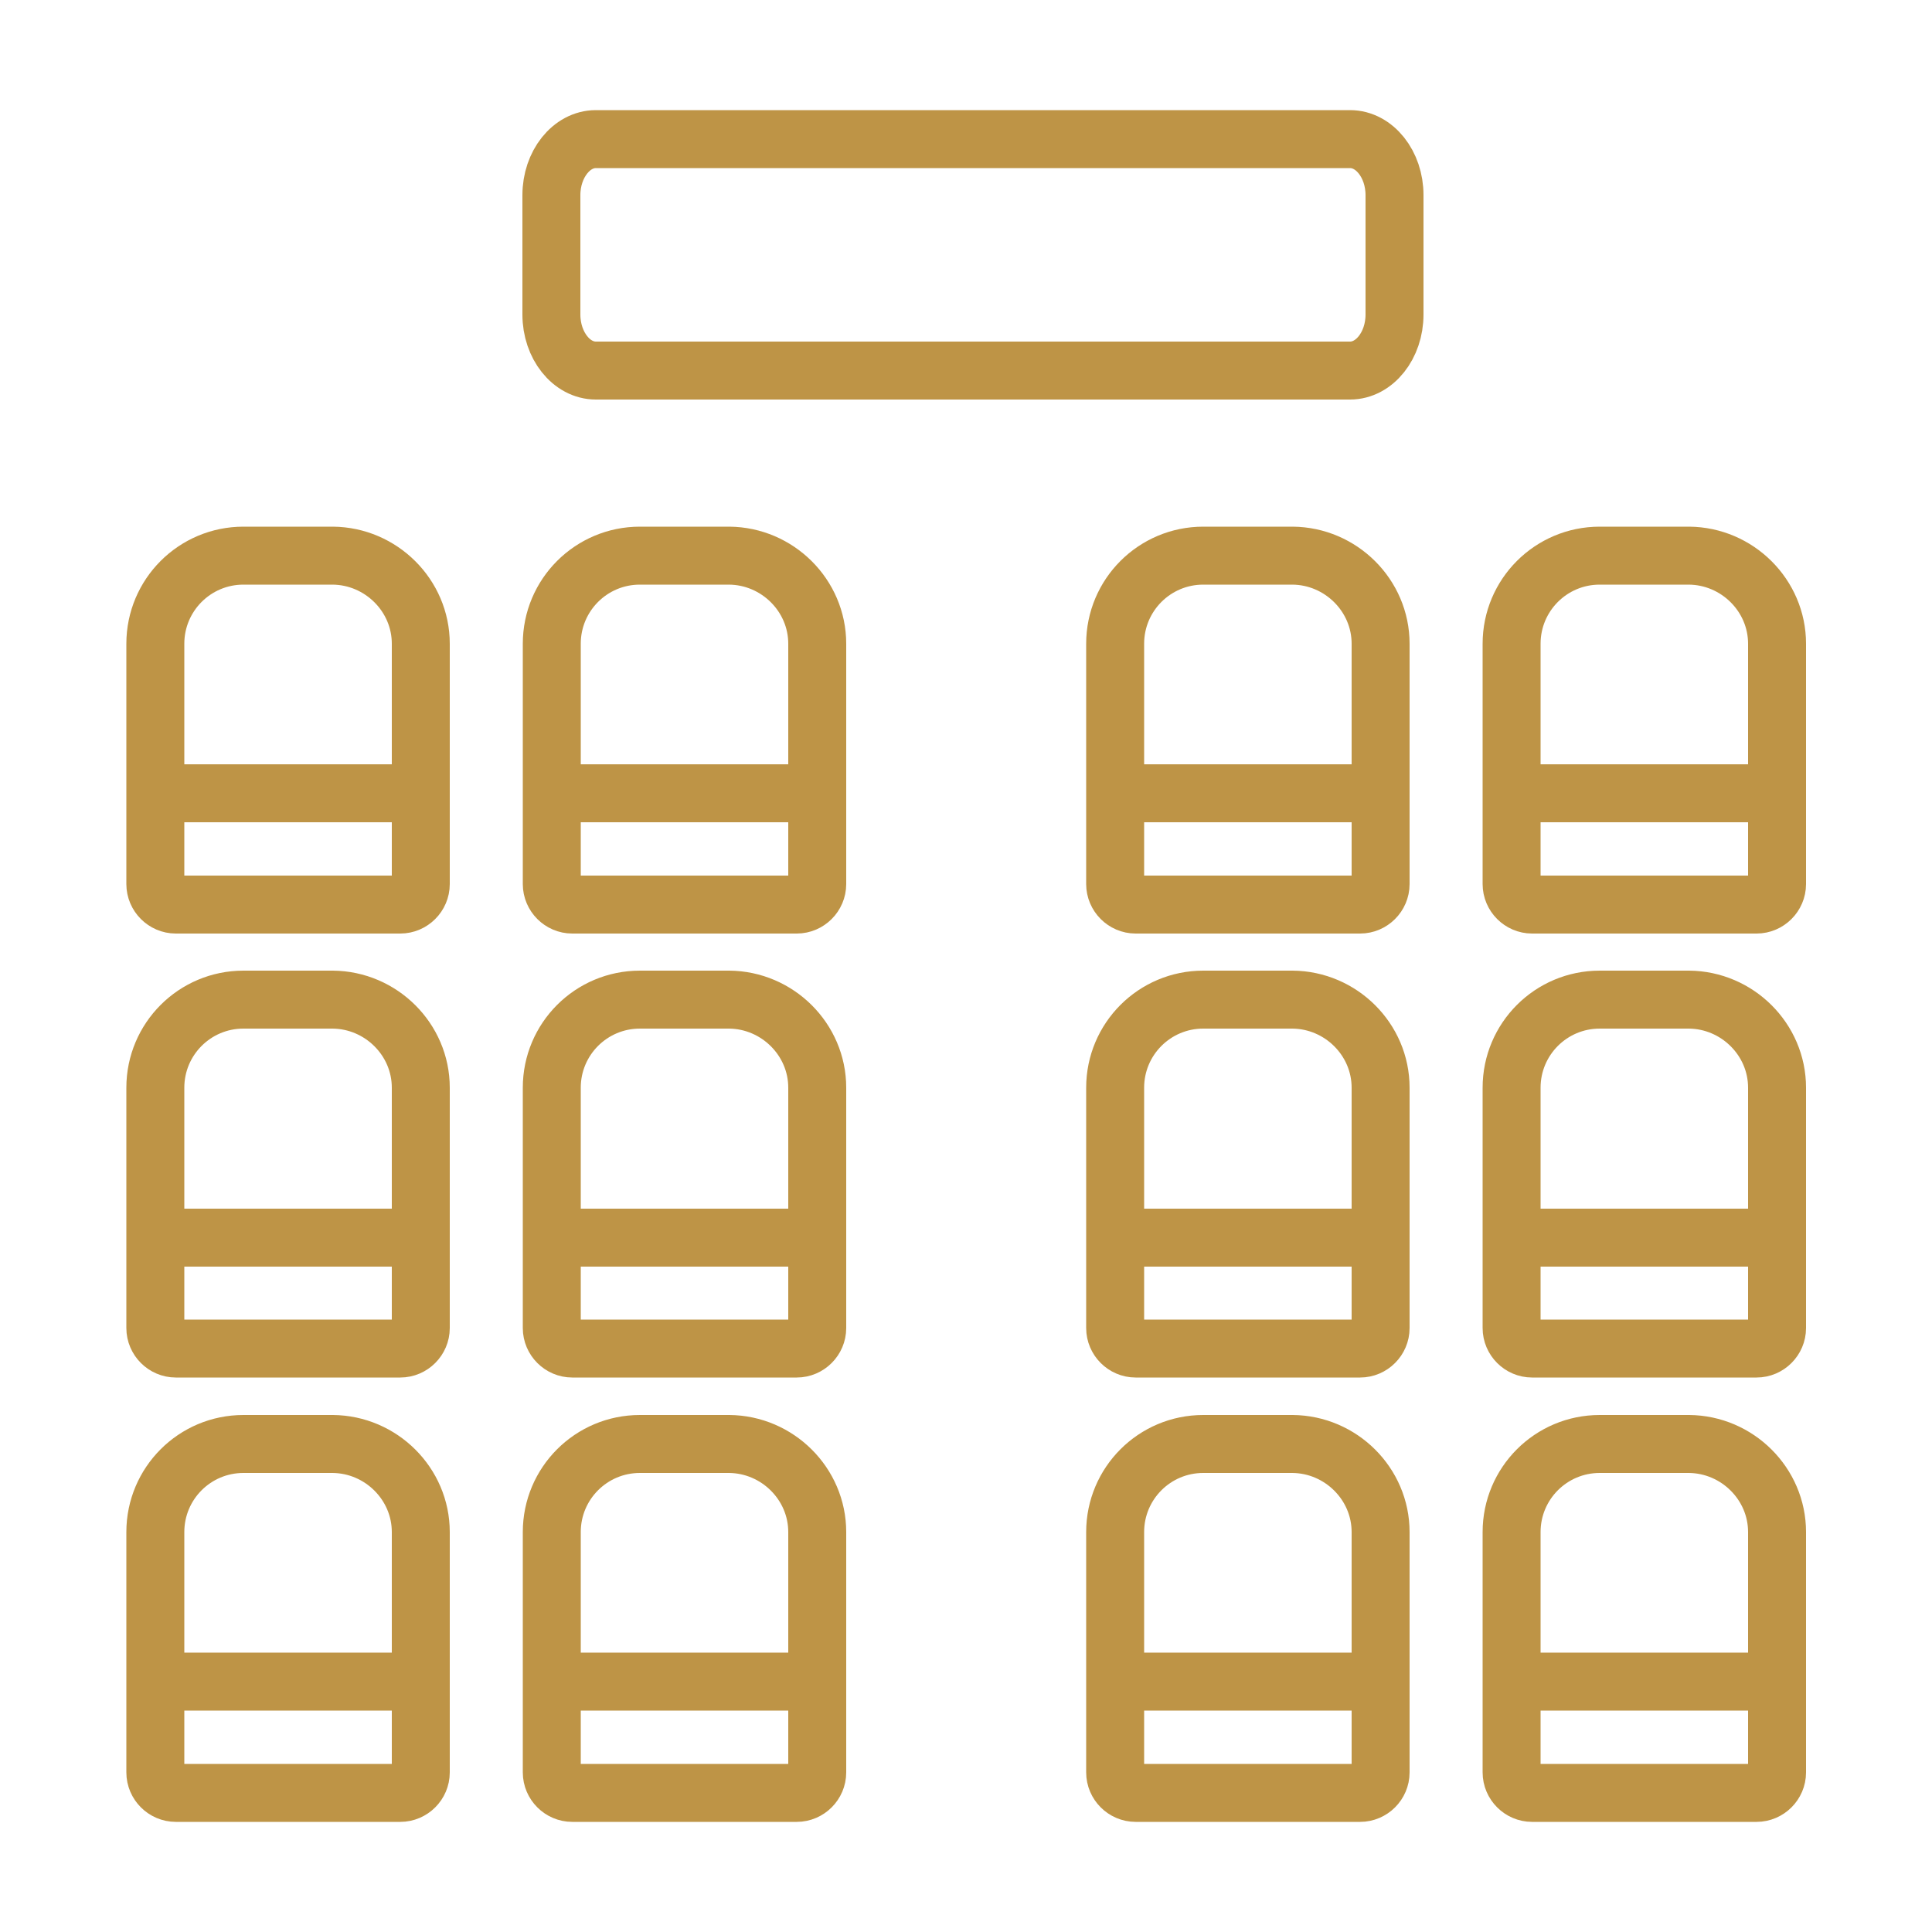 <?xml version="1.0" encoding="UTF-8"?>
<svg id="Layer_1" data-name="Layer 1" xmlns="http://www.w3.org/2000/svg" viewBox="0 0 50 50">
  <defs>
    <style>
      .cls-1 {
        stroke: #e85442;
        stroke-linecap: round;
        stroke-width: .85px;
      }

      .cls-1, .cls-2 {
        fill: none;
        stroke-miterlimit: 10;
      }

      .cls-2 {
        stroke: #be9446;
        stroke-width: 1.5px;
      }
    </style>
  </defs>
  <g>
    <path class="cls-1" d="M34.94,3.6H15.42c-.63,0-1.15.65-1.15,1.45v3.09c0,.8.52,1.45,1.15,1.45h19.52c.63,0,1.15-.65,1.15-1.45v-3.09c0-.8-.52-1.45-1.15-1.45Z"/>
    <path class="cls-1" d="M18.86,14.38h-2.3c-1.26,0-2.28,1.02-2.28,2.28v6.22c0,.29.24.53.53.53h5.81c.29,0,.53-.24.53-.53v-6.22c0-1.25-1.03-2.27-2.28-2.28Z"/>
    <line class="cls-1" x1="14.28" y1="20.53" x2="21.14" y2="20.53"/>
    <path class="cls-1" d="M8.6,14.38h-2.3c-1.26,0-2.28,1.02-2.28,2.28v6.22c0,.29.24.53.53.53h5.81c.29,0,.53-.24.53-.53v-6.22c0-1.25-1.03-2.27-2.28-2.28Z"/>
    <line class="cls-1" x1="4.02" y1="20.53" x2="10.88" y2="20.53"/>
    <path class="cls-1" d="M18.86,25.87h-2.3c-1.26,0-2.28,1.02-2.28,2.28v6.22c0,.29.24.53.53.53h5.81c.29,0,.53-.24.53-.53v-6.22c0-1.25-1.03-2.27-2.28-2.28Z"/>
    <line class="cls-1" x1="14.28" y1="32.03" x2="21.14" y2="32.03"/>
    <path class="cls-1" d="M8.6,25.87h-2.3c-1.26,0-2.28,1.02-2.28,2.28v6.22c0,.29.24.53.53.53h5.81c.29,0,.53-.24.53-.53v-6.22c0-1.25-1.03-2.27-2.28-2.28Z"/>
    <line class="cls-1" x1="4.02" y1="32.03" x2="10.88" y2="32.03"/>
    <path class="cls-1" d="M18.86,37.37h-2.3c-1.26,0-2.28,1.02-2.28,2.28v6.22c0,.29.24.53.53.53h5.81c.29,0,.53-.24.53-.53v-6.22c0-1.25-1.03-2.27-2.28-2.28Z"/>
    <line class="cls-1" x1="14.28" y1="43.52" x2="21.14" y2="43.52"/>
    <path class="cls-1" d="M8.6,37.37h-2.3c-1.26,0-2.28,1.02-2.28,2.28v6.22c0,.29.24.53.53.53h5.81c.29,0,.53-.24.53-.53v-6.22c0-1.25-1.03-2.27-2.28-2.28Z"/>
    <line class="cls-1" x1="4.02" y1="43.52" x2="10.88" y2="43.52"/>
    <path class="cls-1" d="M43.7,14.38h-2.3c-1.26,0-2.28,1.02-2.28,2.28v6.22c0,.29.24.53.53.53h5.81c.29,0,.53-.24.53-.53v-6.22c0-1.25-1.03-2.27-2.28-2.28Z"/>
    <line class="cls-1" x1="39.12" y1="20.53" x2="45.98" y2="20.53"/>
    <path class="cls-1" d="M33.44,14.38h-2.3c-1.26,0-2.28,1.02-2.28,2.28v6.22c0,.29.24.53.53.53h5.81c.29,0,.53-.24.53-.53v-6.22c0-1.25-1.03-2.27-2.28-2.28Z"/>
    <line class="cls-1" x1="28.86" y1="20.53" x2="35.72" y2="20.53"/>
    <path class="cls-1" d="M43.7,25.87h-2.3c-1.26,0-2.28,1.02-2.28,2.28v6.22c0,.29.24.53.53.53h5.81c.29,0,.53-.24.53-.53v-6.22c0-1.25-1.03-2.27-2.28-2.28Z"/>
    <line class="cls-1" x1="39.12" y1="32.03" x2="45.98" y2="32.03"/>
    <path class="cls-1" d="M33.44,25.87h-2.3c-1.26,0-2.28,1.02-2.28,2.28v6.22c0,.29.24.53.53.53h5.81c.29,0,.53-.24.53-.53v-6.22c0-1.25-1.03-2.27-2.28-2.28Z"/>
    <line class="cls-1" x1="28.86" y1="32.03" x2="35.72" y2="32.03"/>
    <path class="cls-1" d="M43.7,37.37h-2.3c-1.26,0-2.28,1.02-2.28,2.28v6.22c0,.29.24.53.53.53h5.81c.29,0,.53-.24.53-.53v-6.22c0-1.25-1.03-2.27-2.28-2.28Z"/>
    <line class="cls-1" x1="39.12" y1="43.52" x2="45.98" y2="43.52"/>
    <path class="cls-1" d="M33.44,37.37h-2.3c-1.26,0-2.28,1.02-2.28,2.28v6.22c0,.29.24.53.53.53h5.81c.29,0,.53-.24.53-.53v-6.22c0-1.25-1.03-2.27-2.28-2.28Z"/>
    <line class="cls-1" x1="28.86" y1="43.52" x2="35.72" y2="43.52"/>
  </g>
  <g>
    <path class="cls-2" d="M34.94,3.6H15.42c-.63,0-1.15.65-1.15,1.45v3.09c0,.8.52,1.45,1.15,1.45h19.52c.63,0,1.15-.65,1.15-1.45v-3.09c0-.8-.52-1.45-1.15-1.45Z"/>
    <path class="cls-2" d="M18.86,14.38h-2.3c-1.26,0-2.28,1.02-2.28,2.28v6.22c0,.29.24.53.53.53h5.81c.29,0,.53-.24.53-.53v-6.22c0-1.25-1.03-2.27-2.28-2.28Z"/>
    <line class="cls-2" x1="14.28" y1="20.53" x2="21.14" y2="20.53"/>
    <path class="cls-2" d="M8.6,14.38h-2.3c-1.26,0-2.28,1.02-2.28,2.28v6.22c0,.29.24.53.53.53h5.81c.29,0,.53-.24.53-.53v-6.22c0-1.25-1.03-2.27-2.28-2.28Z"/>
    <line class="cls-2" x1="4.02" y1="20.53" x2="10.88" y2="20.53"/>
    <path class="cls-2" d="M18.86,25.87h-2.3c-1.26,0-2.28,1.02-2.28,2.28v6.22c0,.29.24.53.53.53h5.81c.29,0,.53-.24.53-.53v-6.22c0-1.25-1.03-2.27-2.28-2.28Z"/>
    <line class="cls-2" x1="14.28" y1="32.03" x2="21.14" y2="32.03"/>
    <path class="cls-2" d="M8.6,25.87h-2.3c-1.26,0-2.28,1.02-2.28,2.28v6.22c0,.29.24.53.53.53h5.81c.29,0,.53-.24.53-.53v-6.22c0-1.25-1.03-2.27-2.28-2.28Z"/>
    <line class="cls-2" x1="4.02" y1="32.03" x2="10.88" y2="32.03"/>
    <path class="cls-2" d="M18.86,37.37h-2.3c-1.26,0-2.28,1.02-2.28,2.28v6.22c0,.29.24.53.53.53h5.81c.29,0,.53-.24.53-.53v-6.22c0-1.25-1.03-2.27-2.28-2.28Z"/>
    <line class="cls-2" x1="14.28" y1="43.52" x2="21.14" y2="43.52"/>
    <path class="cls-2" d="M8.6,37.37h-2.3c-1.26,0-2.28,1.02-2.28,2.28v6.22c0,.29.24.53.53.53h5.81c.29,0,.53-.24.53-.53v-6.22c0-1.25-1.03-2.27-2.28-2.28Z"/>
    <line class="cls-2" x1="4.02" y1="43.52" x2="10.88" y2="43.52"/>
    <path class="cls-2" d="M43.7,14.38h-2.3c-1.26,0-2.28,1.02-2.28,2.28v6.22c0,.29.24.53.53.53h5.81c.29,0,.53-.24.53-.53v-6.22c0-1.25-1.03-2.27-2.28-2.28Z"/>
    <line class="cls-2" x1="39.12" y1="20.53" x2="45.98" y2="20.53"/>
    <path class="cls-2" d="M33.44,14.38h-2.3c-1.26,0-2.28,1.02-2.28,2.28v6.22c0,.29.24.53.53.53h5.81c.29,0,.53-.24.53-.53v-6.22c0-1.25-1.03-2.27-2.28-2.28Z"/>
    <line class="cls-2" x1="28.86" y1="20.53" x2="35.72" y2="20.53"/>
    <path class="cls-2" d="M43.7,25.87h-2.3c-1.26,0-2.28,1.02-2.28,2.28v6.22c0,.29.24.53.53.53h5.81c.29,0,.53-.24.53-.53v-6.22c0-1.25-1.03-2.27-2.28-2.28Z"/>
    <line class="cls-2" x1="39.12" y1="32.03" x2="45.98" y2="32.03"/>
    <path class="cls-2" d="M33.44,25.87h-2.3c-1.26,0-2.28,1.02-2.28,2.28v6.22c0,.29.24.53.53.53h5.81c.29,0,.53-.24.53-.53v-6.22c0-1.25-1.03-2.27-2.28-2.28Z"/>
    <line class="cls-2" x1="28.86" y1="32.03" x2="35.72" y2="32.03"/>
    <path class="cls-2" d="M43.7,37.37h-2.3c-1.26,0-2.28,1.02-2.28,2.28v6.22c0,.29.24.53.53.53h5.81c.29,0,.53-.24.53-.53v-6.22c0-1.25-1.03-2.27-2.28-2.28Z"/>
    <line class="cls-2" x1="39.12" y1="43.52" x2="45.98" y2="43.52"/>
    <path class="cls-2" d="M33.44,37.37h-2.3c-1.26,0-2.28,1.02-2.28,2.28v6.22c0,.29.24.53.53.53h5.81c.29,0,.53-.24.53-.53v-6.22c0-1.25-1.03-2.27-2.28-2.28Z"/>
    <line class="cls-2" x1="28.86" y1="43.52" x2="35.72" y2="43.52"/>
  </g>
</svg>
